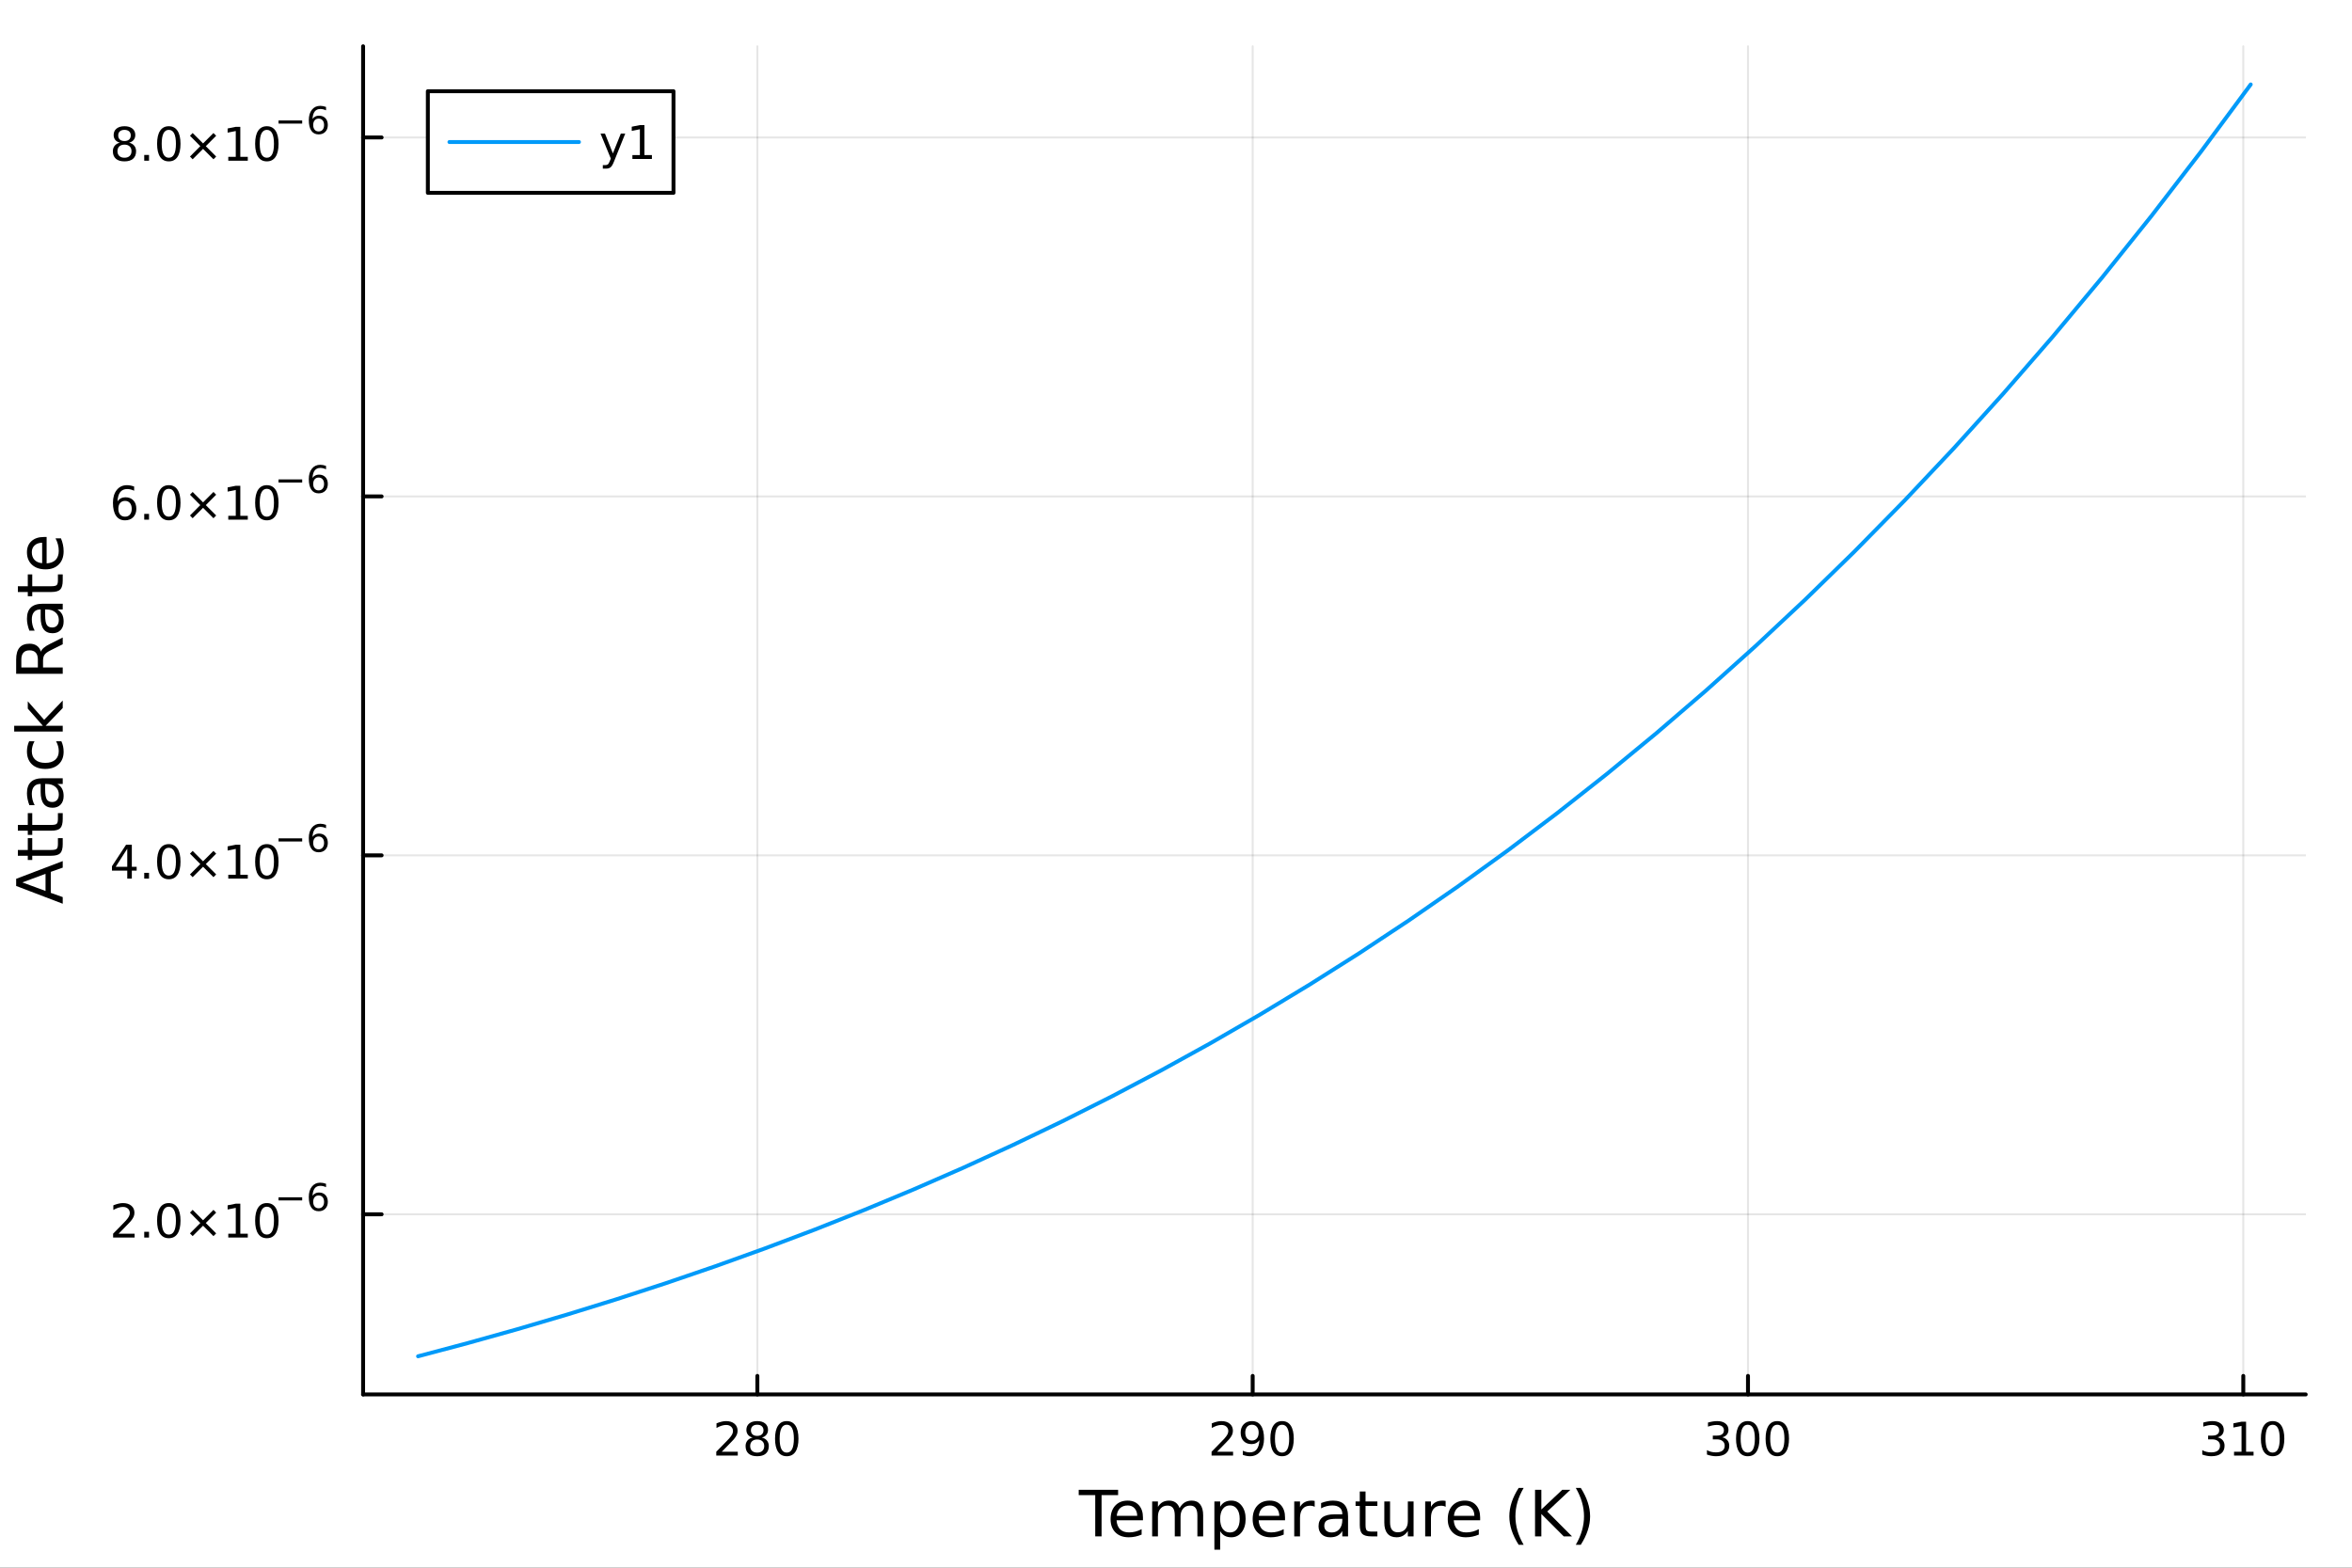 <?xml version="1.0" encoding="utf-8"?>
<svg xmlns="http://www.w3.org/2000/svg" xmlns:xlink="http://www.w3.org/1999/xlink" width="600" height="400" viewBox="0 0 2400 1600">
<rect x="0" y="0" width="2400" height="1600" fill="#333333" stroke="none"/>
<defs>
  <clipPath id="clip740">
    <rect x="0" y="0" width="2400" height="1600"/>
  </clipPath>
</defs>
<path clip-path="url(#clip740)" d="M0 1600 L2400 1600 L2400 0 L0 0  Z" fill="#ffffff" fill-rule="evenodd" fill-opacity="1"/>
<defs>
  <clipPath id="clip741">
    <rect x="480" y="0" width="1681" height="1600"/>
  </clipPath>
</defs>
<path clip-path="url(#clip740)" d="M370.509 1423.18 L2352.76 1423.18 L2352.76 47.244 L370.509 47.244  Z" fill="#ffffff" fill-rule="evenodd" fill-opacity="1"/>
<defs>
  <clipPath id="clip742">
    <rect x="370" y="47" width="1983" height="1377"/>
  </clipPath>
</defs>
<polyline clip-path="url(#clip742)" style="stroke:#000000; stroke-linecap:round; stroke-linejoin:round; stroke-width:2; stroke-opacity:0.1; fill:none" points="772.821,1423.18 772.821,47.244 "/>
<polyline clip-path="url(#clip742)" style="stroke:#000000; stroke-linecap:round; stroke-linejoin:round; stroke-width:2; stroke-opacity:0.1; fill:none" points="1278.24,1423.18 1278.24,47.244 "/>
<polyline clip-path="url(#clip742)" style="stroke:#000000; stroke-linecap:round; stroke-linejoin:round; stroke-width:2; stroke-opacity:0.1; fill:none" points="1783.66,1423.18 1783.66,47.244 "/>
<polyline clip-path="url(#clip742)" style="stroke:#000000; stroke-linecap:round; stroke-linejoin:round; stroke-width:2; stroke-opacity:0.1; fill:none" points="2289.07,1423.18 2289.07,47.244 "/>
<polyline clip-path="url(#clip740)" style="stroke:#000000; stroke-linecap:round; stroke-linejoin:round; stroke-width:4; stroke-opacity:1; fill:none" points="370.509,1423.18 2352.76,1423.18 "/>
<polyline clip-path="url(#clip740)" style="stroke:#000000; stroke-linecap:round; stroke-linejoin:round; stroke-width:4; stroke-opacity:1; fill:none" points="772.821,1423.18 772.821,1404.28 "/>
<polyline clip-path="url(#clip740)" style="stroke:#000000; stroke-linecap:round; stroke-linejoin:round; stroke-width:4; stroke-opacity:1; fill:none" points="1278.24,1423.18 1278.24,1404.28 "/>
<polyline clip-path="url(#clip740)" style="stroke:#000000; stroke-linecap:round; stroke-linejoin:round; stroke-width:4; stroke-opacity:1; fill:none" points="1783.66,1423.18 1783.66,1404.28 "/>
<polyline clip-path="url(#clip740)" style="stroke:#000000; stroke-linecap:round; stroke-linejoin:round; stroke-width:4; stroke-opacity:1; fill:none" points="2289.07,1423.18 2289.07,1404.28 "/>
<path clip-path="url(#clip740)" d="M736.514 1481.64 L752.833 1481.64 L752.833 1485.58 L730.889 1485.58 L730.889 1481.64 Q733.551 1478.89 738.134 1474.26 Q742.741 1469.61 743.921 1468.27 Q746.166 1465.74 747.046 1464.01 Q747.949 1462.25 747.949 1460.56 Q747.949 1457.8 746.004 1456.07 Q744.083 1454.33 740.981 1454.33 Q738.782 1454.33 736.329 1455.09 Q733.898 1455.86 731.12 1457.41 L731.12 1452.69 Q733.944 1451.55 736.398 1450.97 Q738.852 1450.39 740.889 1450.39 Q746.259 1450.39 749.454 1453.08 Q752.648 1455.77 752.648 1460.26 Q752.648 1462.39 751.838 1464.31 Q751.051 1466.2 748.944 1468.8 Q748.366 1469.47 745.264 1472.69 Q742.162 1475.88 736.514 1481.64 Z" fill="#000000" fill-rule="nonzero" fill-opacity="1" /><path clip-path="url(#clip740)" d="M772.648 1469.17 Q769.315 1469.17 767.393 1470.95 Q765.495 1472.73 765.495 1475.86 Q765.495 1478.98 767.393 1480.77 Q769.315 1482.55 772.648 1482.55 Q775.981 1482.55 777.902 1480.77 Q779.824 1478.96 779.824 1475.86 Q779.824 1472.73 777.902 1470.95 Q776.004 1469.17 772.648 1469.17 M767.972 1467.18 Q764.963 1466.44 763.273 1464.38 Q761.606 1462.32 761.606 1459.35 Q761.606 1455.21 764.546 1452.8 Q767.509 1450.39 772.648 1450.39 Q777.81 1450.39 780.75 1452.8 Q783.689 1455.21 783.689 1459.35 Q783.689 1462.32 782 1464.38 Q780.333 1466.44 777.347 1467.18 Q780.726 1467.96 782.601 1470.26 Q784.5 1472.55 784.5 1475.86 Q784.5 1480.88 781.421 1483.57 Q778.365 1486.25 772.648 1486.25 Q766.93 1486.25 763.852 1483.57 Q760.796 1480.88 760.796 1475.86 Q760.796 1472.55 762.694 1470.26 Q764.592 1467.96 767.972 1467.18 M766.259 1459.79 Q766.259 1462.48 767.926 1463.98 Q769.615 1465.49 772.648 1465.49 Q775.657 1465.49 777.347 1463.98 Q779.06 1462.48 779.06 1459.79 Q779.06 1457.11 777.347 1455.6 Q775.657 1454.1 772.648 1454.1 Q769.615 1454.1 767.926 1455.6 Q766.259 1457.11 766.259 1459.79 Z" fill="#000000" fill-rule="nonzero" fill-opacity="1" /><path clip-path="url(#clip740)" d="M802.81 1454.1 Q799.199 1454.1 797.37 1457.66 Q795.564 1461.2 795.564 1468.33 Q795.564 1475.44 797.37 1479.01 Q799.199 1482.55 802.81 1482.55 Q806.444 1482.55 808.249 1479.01 Q810.078 1475.44 810.078 1468.33 Q810.078 1461.2 808.249 1457.66 Q806.444 1454.1 802.81 1454.1 M802.81 1450.39 Q808.62 1450.39 811.675 1455 Q814.754 1459.58 814.754 1468.33 Q814.754 1477.06 811.675 1481.67 Q808.62 1486.25 802.81 1486.25 Q797 1486.25 793.921 1481.67 Q790.865 1477.06 790.865 1468.33 Q790.865 1459.58 793.921 1455 Q797 1450.39 802.81 1450.39 Z" fill="#000000" fill-rule="nonzero" fill-opacity="1" /><path clip-path="url(#clip740)" d="M1241.93 1481.64 L1258.25 1481.64 L1258.25 1485.58 L1236.31 1485.58 L1236.31 1481.64 Q1238.97 1478.89 1243.55 1474.26 Q1248.16 1469.61 1249.34 1468.27 Q1251.58 1465.74 1252.46 1464.01 Q1253.37 1462.25 1253.37 1460.56 Q1253.37 1457.8 1251.42 1456.07 Q1249.5 1454.33 1246.4 1454.33 Q1244.2 1454.33 1241.75 1455.09 Q1239.32 1455.86 1236.54 1457.41 L1236.54 1452.69 Q1239.36 1451.55 1241.82 1450.97 Q1244.27 1450.39 1246.31 1450.39 Q1251.68 1450.39 1254.87 1453.08 Q1258.07 1455.77 1258.07 1460.26 Q1258.07 1462.39 1257.26 1464.31 Q1256.47 1466.2 1254.36 1468.8 Q1253.78 1469.47 1250.68 1472.69 Q1247.58 1475.88 1241.93 1481.64 Z" fill="#000000" fill-rule="nonzero" fill-opacity="1" /><path clip-path="url(#clip740)" d="M1268.2 1484.86 L1268.2 1480.6 Q1269.96 1481.44 1271.77 1481.88 Q1273.57 1482.32 1275.31 1482.32 Q1279.94 1482.32 1282.37 1479.21 Q1284.82 1476.09 1285.17 1469.75 Q1283.83 1471.74 1281.77 1472.8 Q1279.71 1473.87 1277.21 1473.87 Q1272.02 1473.87 1268.99 1470.74 Q1265.98 1467.59 1265.98 1462.15 Q1265.98 1456.83 1269.13 1453.61 Q1272.28 1450.39 1277.51 1450.39 Q1283.5 1450.39 1286.65 1455 Q1289.82 1459.58 1289.82 1468.33 Q1289.82 1476.51 1285.94 1481.39 Q1282.07 1486.25 1275.52 1486.25 Q1273.76 1486.25 1271.95 1485.9 Q1270.15 1485.56 1268.2 1484.86 M1277.51 1470.21 Q1280.66 1470.21 1282.49 1468.06 Q1284.34 1465.9 1284.34 1462.15 Q1284.34 1458.43 1282.49 1456.27 Q1280.66 1454.1 1277.51 1454.1 Q1274.36 1454.1 1272.51 1456.27 Q1270.68 1458.43 1270.68 1462.15 Q1270.68 1465.9 1272.51 1468.06 Q1274.36 1470.21 1277.51 1470.21 Z" fill="#000000" fill-rule="nonzero" fill-opacity="1" /><path clip-path="url(#clip740)" d="M1308.23 1454.1 Q1304.62 1454.1 1302.79 1457.66 Q1300.98 1461.2 1300.98 1468.33 Q1300.98 1475.44 1302.79 1479.01 Q1304.62 1482.55 1308.23 1482.55 Q1311.86 1482.55 1313.67 1479.01 Q1315.5 1475.44 1315.5 1468.33 Q1315.5 1461.2 1313.67 1457.66 Q1311.86 1454.1 1308.23 1454.1 M1308.23 1450.39 Q1314.04 1450.39 1317.09 1455 Q1320.17 1459.58 1320.17 1468.33 Q1320.17 1477.06 1317.09 1481.67 Q1314.04 1486.25 1308.23 1486.25 Q1302.42 1486.25 1299.34 1481.67 Q1296.28 1477.06 1296.28 1468.33 Q1296.28 1459.58 1299.34 1455 Q1302.42 1450.39 1308.23 1450.39 Z" fill="#000000" fill-rule="nonzero" fill-opacity="1" /><path clip-path="url(#clip740)" d="M1757.42 1466.95 Q1760.77 1467.66 1762.65 1469.93 Q1764.55 1472.2 1764.55 1475.53 Q1764.55 1480.65 1761.03 1483.45 Q1757.51 1486.25 1751.03 1486.25 Q1748.85 1486.25 1746.54 1485.81 Q1744.25 1485.39 1741.79 1484.54 L1741.79 1480.02 Q1743.74 1481.16 1746.05 1481.74 Q1748.37 1482.32 1750.89 1482.32 Q1755.29 1482.32 1757.58 1480.58 Q1759.89 1478.84 1759.89 1475.53 Q1759.89 1472.48 1757.74 1470.77 Q1755.61 1469.03 1751.79 1469.03 L1747.77 1469.03 L1747.77 1465.19 L1751.98 1465.19 Q1755.43 1465.19 1757.26 1463.82 Q1759.08 1462.43 1759.08 1459.84 Q1759.08 1457.18 1757.19 1455.77 Q1755.31 1454.33 1751.79 1454.33 Q1749.87 1454.33 1747.67 1454.75 Q1745.47 1455.16 1742.83 1456.04 L1742.83 1451.88 Q1745.5 1451.14 1747.81 1450.77 Q1750.15 1450.39 1752.21 1450.39 Q1757.53 1450.39 1760.64 1452.83 Q1763.74 1455.23 1763.74 1459.35 Q1763.74 1462.22 1762.09 1464.21 Q1760.45 1466.18 1757.42 1466.95 Z" fill="#000000" fill-rule="nonzero" fill-opacity="1" /><path clip-path="url(#clip740)" d="M1783.41 1454.1 Q1779.8 1454.1 1777.97 1457.66 Q1776.17 1461.2 1776.17 1468.33 Q1776.17 1475.44 1777.97 1479.01 Q1779.8 1482.55 1783.41 1482.55 Q1787.05 1482.55 1788.85 1479.01 Q1790.68 1475.44 1790.68 1468.33 Q1790.68 1461.2 1788.85 1457.66 Q1787.05 1454.1 1783.41 1454.1 M1783.41 1450.39 Q1789.22 1450.39 1792.28 1455 Q1795.36 1459.58 1795.36 1468.33 Q1795.36 1477.06 1792.28 1481.67 Q1789.22 1486.25 1783.41 1486.25 Q1777.6 1486.25 1774.52 1481.67 Q1771.47 1477.06 1771.47 1468.33 Q1771.47 1459.58 1774.52 1455 Q1777.6 1450.39 1783.41 1450.39 Z" fill="#000000" fill-rule="nonzero" fill-opacity="1" /><path clip-path="url(#clip740)" d="M1813.57 1454.1 Q1809.96 1454.1 1808.14 1457.66 Q1806.33 1461.2 1806.33 1468.33 Q1806.33 1475.44 1808.14 1479.01 Q1809.96 1482.55 1813.57 1482.55 Q1817.21 1482.55 1819.01 1479.01 Q1820.84 1475.44 1820.84 1468.33 Q1820.84 1461.2 1819.01 1457.66 Q1817.21 1454.1 1813.57 1454.1 M1813.57 1450.39 Q1819.39 1450.39 1822.44 1455 Q1825.52 1459.58 1825.52 1468.33 Q1825.52 1477.06 1822.44 1481.67 Q1819.39 1486.25 1813.57 1486.25 Q1807.76 1486.25 1804.69 1481.67 Q1801.63 1477.06 1801.63 1468.33 Q1801.63 1459.58 1804.69 1455 Q1807.76 1450.39 1813.57 1450.39 Z" fill="#000000" fill-rule="nonzero" fill-opacity="1" /><path clip-path="url(#clip740)" d="M2262.84 1466.95 Q2266.19 1467.66 2268.07 1469.93 Q2269.96 1472.2 2269.96 1475.53 Q2269.96 1480.65 2266.45 1483.45 Q2262.93 1486.25 2256.45 1486.25 Q2254.27 1486.25 2251.96 1485.81 Q2249.66 1485.39 2247.21 1484.54 L2247.21 1480.02 Q2249.15 1481.16 2251.47 1481.74 Q2253.78 1482.32 2256.31 1482.32 Q2260.71 1482.32 2263 1480.58 Q2265.31 1478.84 2265.31 1475.53 Q2265.31 1472.48 2263.16 1470.77 Q2261.03 1469.03 2257.21 1469.03 L2253.18 1469.03 L2253.18 1465.19 L2257.4 1465.19 Q2260.84 1465.19 2262.67 1463.82 Q2264.5 1462.43 2264.5 1459.84 Q2264.5 1457.18 2262.6 1455.77 Q2260.73 1454.33 2257.21 1454.33 Q2255.29 1454.33 2253.09 1454.75 Q2250.89 1455.16 2248.25 1456.04 L2248.25 1451.88 Q2250.91 1451.14 2253.23 1450.77 Q2255.57 1450.39 2257.63 1450.39 Q2262.95 1450.39 2266.05 1452.83 Q2269.15 1455.23 2269.15 1459.35 Q2269.15 1462.22 2267.51 1464.21 Q2265.87 1466.18 2262.84 1466.95 Z" fill="#000000" fill-rule="nonzero" fill-opacity="1" /><path clip-path="url(#clip740)" d="M2279.64 1481.64 L2287.28 1481.64 L2287.28 1455.28 L2278.97 1456.95 L2278.97 1452.69 L2287.23 1451.02 L2291.91 1451.02 L2291.91 1481.64 L2299.55 1481.64 L2299.55 1485.58 L2279.64 1485.58 L2279.64 1481.64 Z" fill="#000000" fill-rule="nonzero" fill-opacity="1" /><path clip-path="url(#clip740)" d="M2318.99 1454.1 Q2315.38 1454.1 2313.55 1457.66 Q2311.75 1461.2 2311.75 1468.33 Q2311.75 1475.44 2313.55 1479.01 Q2315.38 1482.55 2318.99 1482.55 Q2322.63 1482.55 2324.43 1479.01 Q2326.26 1475.44 2326.26 1468.33 Q2326.26 1461.2 2324.43 1457.66 Q2322.63 1454.1 2318.99 1454.1 M2318.99 1450.39 Q2324.8 1450.39 2327.86 1455 Q2330.94 1459.58 2330.94 1468.33 Q2330.94 1477.06 2327.86 1481.67 Q2324.8 1486.25 2318.99 1486.25 Q2313.18 1486.25 2310.1 1481.67 Q2307.05 1477.06 2307.05 1468.33 Q2307.05 1459.58 2310.1 1455 Q2313.18 1450.39 2318.99 1450.39 Z" fill="#000000" fill-rule="nonzero" fill-opacity="1" /><path clip-path="url(#clip740)" d="M1100.72 1520.52 L1140.92 1520.52 L1140.92 1525.93 L1124.05 1525.93 L1124.05 1568.04 L1117.59 1568.04 L1117.59 1525.93 L1100.72 1525.93 L1100.72 1520.52 Z" fill="#000000" fill-rule="nonzero" fill-opacity="1" /><path clip-path="url(#clip740)" d="M1166.28 1548.76 L1166.28 1551.62 L1139.36 1551.62 Q1139.74 1557.67 1142.99 1560.85 Q1146.26 1564 1152.09 1564 Q1155.46 1564 1158.61 1563.17 Q1161.8 1562.35 1164.92 1560.69 L1164.92 1566.23 Q1161.77 1567.57 1158.46 1568.27 Q1155.14 1568.97 1151.74 1568.97 Q1143.21 1568.97 1138.21 1564 Q1133.25 1559.04 1133.25 1550.57 Q1133.25 1541.82 1137.96 1536.69 Q1142.7 1531.54 1150.72 1531.54 Q1157.91 1531.54 1162.08 1536.18 Q1166.28 1540.8 1166.28 1548.76 M1160.43 1547.04 Q1160.36 1542.23 1157.72 1539.37 Q1155.11 1536.5 1150.78 1536.5 Q1145.88 1536.5 1142.92 1539.27 Q1139.99 1542.04 1139.55 1547.07 L1160.43 1547.04 Z" fill="#000000" fill-rule="nonzero" fill-opacity="1" /><path clip-path="url(#clip740)" d="M1203.65 1539.24 Q1205.85 1535.29 1208.9 1533.41 Q1211.96 1531.54 1216.1 1531.54 Q1221.67 1531.54 1224.69 1535.45 Q1227.71 1539.33 1227.71 1546.53 L1227.71 1568.04 L1221.83 1568.04 L1221.83 1546.72 Q1221.83 1541.59 1220.01 1539.11 Q1218.2 1536.63 1214.47 1536.63 Q1209.92 1536.63 1207.28 1539.65 Q1204.64 1542.68 1204.64 1547.9 L1204.64 1568.04 L1198.75 1568.04 L1198.75 1546.72 Q1198.75 1541.56 1196.94 1539.11 Q1195.12 1536.63 1191.33 1536.63 Q1186.85 1536.63 1184.2 1539.68 Q1181.56 1542.71 1181.56 1547.9 L1181.56 1568.04 L1175.67 1568.04 L1175.67 1532.4 L1181.56 1532.4 L1181.56 1537.93 Q1183.57 1534.66 1186.37 1533.1 Q1189.17 1531.54 1193.02 1531.54 Q1196.9 1531.54 1199.61 1533.51 Q1202.35 1535.48 1203.65 1539.24 Z" fill="#000000" fill-rule="nonzero" fill-opacity="1" /><path clip-path="url(#clip740)" d="M1245.06 1562.7 L1245.06 1581.6 L1239.17 1581.6 L1239.17 1532.4 L1245.06 1532.4 L1245.06 1537.81 Q1246.91 1534.62 1249.71 1533.1 Q1252.54 1531.54 1256.46 1531.54 Q1262.95 1531.54 1266.99 1536.69 Q1271.06 1541.85 1271.06 1550.25 Q1271.06 1558.65 1266.99 1563.81 Q1262.95 1568.97 1256.46 1568.97 Q1252.54 1568.97 1249.71 1567.44 Q1246.91 1565.88 1245.06 1562.7 M1264.99 1550.25 Q1264.99 1543.79 1262.31 1540.13 Q1259.67 1536.44 1255.02 1536.44 Q1250.38 1536.44 1247.7 1540.13 Q1245.06 1543.79 1245.06 1550.25 Q1245.06 1556.71 1247.7 1560.4 Q1250.38 1564.07 1255.02 1564.07 Q1259.67 1564.07 1262.31 1560.4 Q1264.99 1556.71 1264.99 1550.25 Z" fill="#000000" fill-rule="nonzero" fill-opacity="1" /><path clip-path="url(#clip740)" d="M1311.26 1548.76 L1311.26 1551.62 L1284.34 1551.62 Q1284.72 1557.67 1287.97 1560.85 Q1291.24 1564 1297.07 1564 Q1300.44 1564 1303.59 1563.17 Q1306.78 1562.35 1309.9 1560.69 L1309.9 1566.23 Q1306.74 1567.57 1303.43 1568.27 Q1300.12 1568.97 1296.72 1568.97 Q1288.19 1568.97 1283.19 1564 Q1278.23 1559.04 1278.23 1550.57 Q1278.23 1541.82 1282.94 1536.69 Q1287.68 1531.54 1295.7 1531.54 Q1302.89 1531.54 1307.06 1536.18 Q1311.26 1540.8 1311.26 1548.76 M1305.41 1547.04 Q1305.34 1542.23 1302.7 1539.37 Q1300.09 1536.5 1295.76 1536.5 Q1290.86 1536.5 1287.9 1539.27 Q1284.97 1542.04 1284.53 1547.07 L1305.41 1547.04 Z" fill="#000000" fill-rule="nonzero" fill-opacity="1" /><path clip-path="url(#clip740)" d="M1341.53 1537.87 Q1340.55 1537.3 1339.37 1537.04 Q1338.22 1536.76 1336.82 1536.76 Q1331.86 1536.76 1329.18 1540 Q1326.54 1543.22 1326.54 1549.27 L1326.54 1568.04 L1320.65 1568.04 L1320.65 1532.4 L1326.54 1532.4 L1326.54 1537.93 Q1328.39 1534.69 1331.35 1533.13 Q1334.31 1531.54 1338.54 1531.54 Q1339.15 1531.54 1339.88 1531.63 Q1340.61 1531.7 1341.5 1531.85 L1341.53 1537.87 Z" fill="#000000" fill-rule="nonzero" fill-opacity="1" /><path clip-path="url(#clip740)" d="M1363.88 1550.12 Q1356.78 1550.12 1354.04 1551.75 Q1351.3 1553.37 1351.3 1557.29 Q1351.3 1560.4 1353.34 1562.25 Q1355.41 1564.07 1358.94 1564.07 Q1363.81 1564.07 1366.74 1560.63 Q1369.7 1557.16 1369.7 1551.43 L1369.7 1550.12 L1363.88 1550.12 M1375.56 1547.71 L1375.56 1568.04 L1369.7 1568.04 L1369.7 1562.63 Q1367.7 1565.88 1364.7 1567.44 Q1361.71 1568.97 1357.38 1568.97 Q1351.91 1568.97 1348.66 1565.91 Q1345.45 1562.82 1345.45 1557.67 Q1345.45 1551.65 1349.46 1548.6 Q1353.5 1545.54 1361.49 1545.54 L1369.7 1545.54 L1369.7 1544.97 Q1369.7 1540.93 1367.03 1538.73 Q1364.39 1536.5 1359.58 1536.5 Q1356.52 1536.5 1353.63 1537.23 Q1350.73 1537.97 1348.06 1539.43 L1348.06 1534.02 Q1351.27 1532.78 1354.3 1532.17 Q1357.32 1531.54 1360.18 1531.54 Q1367.92 1531.54 1371.74 1535.55 Q1375.56 1539.56 1375.56 1547.71 Z" fill="#000000" fill-rule="nonzero" fill-opacity="1" /><path clip-path="url(#clip740)" d="M1393.41 1522.27 L1393.41 1532.4 L1405.48 1532.4 L1405.48 1536.95 L1393.41 1536.95 L1393.41 1556.3 Q1393.41 1560.66 1394.59 1561.9 Q1395.8 1563.14 1399.46 1563.14 L1405.48 1563.14 L1405.48 1568.04 L1399.46 1568.04 Q1392.68 1568.04 1390.1 1565.53 Q1387.53 1562.98 1387.53 1556.3 L1387.53 1536.95 L1383.23 1536.95 L1383.23 1532.4 L1387.53 1532.4 L1387.53 1522.27 L1393.41 1522.27 Z" fill="#000000" fill-rule="nonzero" fill-opacity="1" /><path clip-path="url(#clip740)" d="M1412.57 1553.98 L1412.57 1532.4 L1418.43 1532.4 L1418.43 1553.75 Q1418.43 1558.81 1420.4 1561.36 Q1422.38 1563.87 1426.32 1563.87 Q1431.07 1563.87 1433.8 1560.85 Q1436.57 1557.83 1436.57 1552.61 L1436.57 1532.4 L1442.43 1532.4 L1442.43 1568.04 L1436.57 1568.04 L1436.57 1562.57 Q1434.44 1565.82 1431.61 1567.41 Q1428.81 1568.97 1425.08 1568.97 Q1418.94 1568.97 1415.76 1565.15 Q1412.57 1561.33 1412.57 1553.98 M1427.31 1531.54 L1427.31 1531.54 Z" fill="#000000" fill-rule="nonzero" fill-opacity="1" /><path clip-path="url(#clip740)" d="M1475.15 1537.87 Q1474.16 1537.3 1472.98 1537.04 Q1471.84 1536.76 1470.44 1536.76 Q1465.47 1536.76 1462.8 1540 Q1460.16 1543.22 1460.16 1549.27 L1460.16 1568.04 L1454.27 1568.04 L1454.27 1532.4 L1460.16 1532.4 L1460.16 1537.93 Q1462 1534.69 1464.96 1533.13 Q1467.92 1531.54 1472.16 1531.54 Q1472.76 1531.54 1473.49 1531.63 Q1474.23 1531.7 1475.12 1531.85 L1475.15 1537.87 Z" fill="#000000" fill-rule="nonzero" fill-opacity="1" /><path clip-path="url(#clip740)" d="M1510.35 1548.76 L1510.35 1551.62 L1483.42 1551.62 Q1483.81 1557.67 1487.05 1560.85 Q1490.33 1564 1496.16 1564 Q1499.53 1564 1502.68 1563.17 Q1505.86 1562.35 1508.98 1560.69 L1508.98 1566.23 Q1505.83 1567.57 1502.52 1568.27 Q1499.21 1568.97 1495.81 1568.97 Q1487.28 1568.97 1482.28 1564 Q1477.31 1559.04 1477.31 1550.57 Q1477.31 1541.82 1482.02 1536.69 Q1486.77 1531.54 1494.79 1531.54 Q1501.98 1531.54 1506.15 1536.18 Q1510.35 1540.8 1510.35 1548.76 M1504.49 1547.04 Q1504.43 1542.23 1501.79 1539.37 Q1499.18 1536.5 1494.85 1536.5 Q1489.95 1536.5 1486.99 1539.27 Q1484.06 1542.04 1483.62 1547.07 L1504.49 1547.04 Z" fill="#000000" fill-rule="nonzero" fill-opacity="1" /><path clip-path="url(#clip740)" d="M1554.75 1518.58 Q1550.49 1525.9 1548.42 1533.06 Q1546.35 1540.23 1546.35 1547.58 Q1546.35 1554.93 1548.42 1562.16 Q1550.52 1569.35 1554.75 1576.64 L1549.66 1576.64 Q1544.89 1569.16 1542.5 1561.93 Q1540.14 1554.71 1540.14 1547.58 Q1540.14 1540.48 1542.5 1533.29 Q1544.85 1526.09 1549.66 1518.58 L1554.75 1518.58 Z" fill="#000000" fill-rule="nonzero" fill-opacity="1" /><path clip-path="url(#clip740)" d="M1566.37 1520.52 L1572.8 1520.52 L1572.8 1540.61 L1594.12 1520.52 L1602.4 1520.52 L1578.81 1542.68 L1604.09 1568.04 L1595.62 1568.04 L1572.8 1545.16 L1572.8 1568.04 L1566.37 1568.04 L1566.37 1520.52 Z" fill="#000000" fill-rule="nonzero" fill-opacity="1" /><path clip-path="url(#clip740)" d="M1607.94 1518.58 L1613.03 1518.58 Q1617.8 1526.09 1620.16 1533.29 Q1622.55 1540.48 1622.55 1547.58 Q1622.55 1554.71 1620.16 1561.93 Q1617.8 1569.16 1613.03 1576.64 L1607.94 1576.64 Q1612.17 1569.35 1614.24 1562.16 Q1616.34 1554.93 1616.34 1547.58 Q1616.34 1540.23 1614.24 1533.06 Q1612.17 1525.9 1607.94 1518.58 Z" fill="#000000" fill-rule="nonzero" fill-opacity="1" /><polyline clip-path="url(#clip742)" style="stroke:#000000; stroke-linecap:round; stroke-linejoin:round; stroke-width:2; stroke-opacity:0.1; fill:none" points="370.509,1239.33 2352.76,1239.33 "/>
<polyline clip-path="url(#clip742)" style="stroke:#000000; stroke-linecap:round; stroke-linejoin:round; stroke-width:2; stroke-opacity:0.1; fill:none" points="370.509,872.985 2352.76,872.985 "/>
<polyline clip-path="url(#clip742)" style="stroke:#000000; stroke-linecap:round; stroke-linejoin:round; stroke-width:2; stroke-opacity:0.1; fill:none" points="370.509,506.641 2352.76,506.641 "/>
<polyline clip-path="url(#clip742)" style="stroke:#000000; stroke-linecap:round; stroke-linejoin:round; stroke-width:2; stroke-opacity:0.1; fill:none" points="370.509,140.297 2352.76,140.297 "/>
<polyline clip-path="url(#clip740)" style="stroke:#000000; stroke-linecap:round; stroke-linejoin:round; stroke-width:4; stroke-opacity:1; fill:none" points="370.509,1423.18 370.509,47.244 "/>
<polyline clip-path="url(#clip740)" style="stroke:#000000; stroke-linecap:round; stroke-linejoin:round; stroke-width:4; stroke-opacity:1; fill:none" points="370.509,1239.33 389.407,1239.33 "/>
<polyline clip-path="url(#clip740)" style="stroke:#000000; stroke-linecap:round; stroke-linejoin:round; stroke-width:4; stroke-opacity:1; fill:none" points="370.509,872.985 389.407,872.985 "/>
<polyline clip-path="url(#clip740)" style="stroke:#000000; stroke-linecap:round; stroke-linejoin:round; stroke-width:4; stroke-opacity:1; fill:none" points="370.509,506.641 389.407,506.641 "/>
<polyline clip-path="url(#clip740)" style="stroke:#000000; stroke-linecap:round; stroke-linejoin:round; stroke-width:4; stroke-opacity:1; fill:none" points="370.509,140.297 389.407,140.297 "/>
<path clip-path="url(#clip740)" d="M121.043 1259.12 L137.362 1259.12 L137.362 1263.06 L115.418 1263.06 L115.418 1259.12 Q118.08 1256.37 122.663 1251.74 Q127.269 1247.08 128.45 1245.74 Q130.695 1243.22 131.575 1241.48 Q132.478 1239.72 132.478 1238.03 Q132.478 1235.28 130.533 1233.54 Q128.612 1231.81 125.51 1231.81 Q123.311 1231.81 120.857 1232.57 Q118.427 1233.33 115.649 1234.89 L115.649 1230.16 Q118.473 1229.03 120.927 1228.45 Q123.38 1227.87 125.418 1227.87 Q130.788 1227.87 133.982 1230.56 Q137.177 1233.24 137.177 1237.73 Q137.177 1239.86 136.367 1241.78 Q135.579 1243.68 133.473 1246.27 Q132.894 1246.95 129.792 1250.16 Q126.691 1253.36 121.043 1259.12 Z" fill="#000000" fill-rule="nonzero" fill-opacity="1" /><path clip-path="url(#clip740)" d="M147.177 1257.18 L152.061 1257.18 L152.061 1263.06 L147.177 1263.06 L147.177 1257.18 Z" fill="#000000" fill-rule="nonzero" fill-opacity="1" /><path clip-path="url(#clip740)" d="M172.246 1231.58 Q168.635 1231.58 166.806 1235.14 Q165.001 1238.68 165.001 1245.81 Q165.001 1252.92 166.806 1256.48 Q168.635 1260.02 172.246 1260.02 Q175.88 1260.02 177.686 1256.48 Q179.514 1252.92 179.514 1245.81 Q179.514 1238.68 177.686 1235.14 Q175.88 1231.58 172.246 1231.58 M172.246 1227.87 Q178.056 1227.87 181.112 1232.48 Q184.19 1237.06 184.19 1245.81 Q184.19 1254.54 181.112 1259.14 Q178.056 1263.73 172.246 1263.73 Q166.436 1263.73 163.357 1259.14 Q160.302 1254.54 160.302 1245.81 Q160.302 1237.06 163.357 1232.48 Q166.436 1227.87 172.246 1227.87 Z" fill="#000000" fill-rule="nonzero" fill-opacity="1" /><path clip-path="url(#clip740)" d="M220.579 1237.59 L210 1248.22 L220.579 1258.8 L217.824 1261.6 L207.199 1250.97 L196.575 1261.6 L193.843 1258.8 L204.399 1248.22 L193.843 1237.59 L196.575 1234.79 L207.199 1245.42 L217.824 1234.79 L220.579 1237.59 Z" fill="#000000" fill-rule="nonzero" fill-opacity="1" /><path clip-path="url(#clip740)" d="M232.94 1259.12 L240.579 1259.12 L240.579 1232.76 L232.269 1234.42 L232.269 1230.16 L240.533 1228.5 L245.209 1228.5 L245.209 1259.12 L252.847 1259.12 L252.847 1263.06 L232.94 1263.06 L232.94 1259.12 Z" fill="#000000" fill-rule="nonzero" fill-opacity="1" /><path clip-path="url(#clip740)" d="M272.292 1231.58 Q268.681 1231.58 266.852 1235.14 Q265.046 1238.68 265.046 1245.81 Q265.046 1252.92 266.852 1256.48 Q268.681 1260.02 272.292 1260.02 Q275.926 1260.02 277.732 1256.48 Q279.56 1252.92 279.56 1245.81 Q279.56 1238.68 277.732 1235.14 Q275.926 1231.58 272.292 1231.58 M272.292 1227.87 Q278.102 1227.87 281.157 1232.48 Q284.236 1237.06 284.236 1245.81 Q284.236 1254.54 281.157 1259.14 Q278.102 1263.73 272.292 1263.73 Q266.482 1263.73 263.403 1259.14 Q260.347 1254.54 260.347 1245.81 Q260.347 1237.06 263.403 1232.48 Q266.482 1227.87 272.292 1227.87 Z" fill="#000000" fill-rule="nonzero" fill-opacity="1" /><path clip-path="url(#clip740)" d="M284.236 1221.97 L308.348 1221.97 L308.348 1225.17 L284.236 1225.17 L284.236 1221.97 Z" fill="#000000" fill-rule="nonzero" fill-opacity="1" /><path clip-path="url(#clip740)" d="M325.143 1220.09 Q322.585 1220.09 321.081 1221.84 Q319.595 1223.59 319.595 1226.64 Q319.595 1229.67 321.081 1231.43 Q322.585 1233.18 325.143 1233.18 Q327.701 1233.18 329.187 1231.43 Q330.691 1229.67 330.691 1226.64 Q330.691 1223.59 329.187 1221.84 Q327.701 1220.09 325.143 1220.09 M332.685 1208.19 L332.685 1211.65 Q331.256 1210.97 329.789 1210.61 Q328.34 1210.26 326.911 1210.26 Q323.149 1210.26 321.156 1212.79 Q319.181 1215.33 318.899 1220.47 Q320.008 1218.83 321.682 1217.97 Q323.356 1217.08 325.369 1217.08 Q329.6 1217.08 332.045 1219.66 Q334.509 1222.22 334.509 1226.64 Q334.509 1230.96 331.951 1233.58 Q329.394 1236.19 325.143 1236.19 Q320.272 1236.19 317.695 1232.47 Q315.118 1228.73 315.118 1221.63 Q315.118 1214.98 318.278 1211.03 Q321.438 1207.06 326.76 1207.06 Q328.19 1207.06 329.638 1207.34 Q331.105 1207.62 332.685 1208.19 Z" fill="#000000" fill-rule="nonzero" fill-opacity="1" /><path clip-path="url(#clip740)" d="M129.862 866.227 L118.056 884.676 L129.862 884.676 L129.862 866.227 M128.635 862.153 L134.515 862.153 L134.515 884.676 L139.445 884.676 L139.445 888.564 L134.515 888.564 L134.515 896.713 L129.862 896.713 L129.862 888.564 L114.26 888.564 L114.26 884.051 L128.635 862.153 Z" fill="#000000" fill-rule="nonzero" fill-opacity="1" /><path clip-path="url(#clip740)" d="M147.177 890.833 L152.061 890.833 L152.061 896.713 L147.177 896.713 L147.177 890.833 Z" fill="#000000" fill-rule="nonzero" fill-opacity="1" /><path clip-path="url(#clip740)" d="M172.246 865.231 Q168.635 865.231 166.806 868.796 Q165.001 872.338 165.001 879.467 Q165.001 886.574 166.806 890.139 Q168.635 893.68 172.246 893.68 Q175.88 893.68 177.686 890.139 Q179.514 886.574 179.514 879.467 Q179.514 872.338 177.686 868.796 Q175.88 865.231 172.246 865.231 M172.246 861.528 Q178.056 861.528 181.112 866.134 Q184.19 870.717 184.19 879.467 Q184.19 888.194 181.112 892.801 Q178.056 897.384 172.246 897.384 Q166.436 897.384 163.357 892.801 Q160.302 888.194 160.302 879.467 Q160.302 870.717 163.357 866.134 Q166.436 861.528 172.246 861.528 Z" fill="#000000" fill-rule="nonzero" fill-opacity="1" /><path clip-path="url(#clip740)" d="M220.579 871.25 L210 881.875 L220.579 892.453 L217.824 895.254 L207.199 884.629 L196.575 895.254 L193.843 892.453 L204.399 881.875 L193.843 871.25 L196.575 868.449 L207.199 879.074 L217.824 868.449 L220.579 871.25 Z" fill="#000000" fill-rule="nonzero" fill-opacity="1" /><path clip-path="url(#clip740)" d="M232.94 892.777 L240.579 892.777 L240.579 866.412 L232.269 868.078 L232.269 863.819 L240.533 862.153 L245.209 862.153 L245.209 892.777 L252.847 892.777 L252.847 896.713 L232.94 896.713 L232.94 892.777 Z" fill="#000000" fill-rule="nonzero" fill-opacity="1" /><path clip-path="url(#clip740)" d="M272.292 865.231 Q268.681 865.231 266.852 868.796 Q265.046 872.338 265.046 879.467 Q265.046 886.574 266.852 890.139 Q268.681 893.68 272.292 893.68 Q275.926 893.68 277.732 890.139 Q279.56 886.574 279.56 879.467 Q279.56 872.338 277.732 868.796 Q275.926 865.231 272.292 865.231 M272.292 861.528 Q278.102 861.528 281.157 866.134 Q284.236 870.717 284.236 879.467 Q284.236 888.194 281.157 892.801 Q278.102 897.384 272.292 897.384 Q266.482 897.384 263.403 892.801 Q260.347 888.194 260.347 879.467 Q260.347 870.717 263.403 866.134 Q266.482 861.528 272.292 861.528 Z" fill="#000000" fill-rule="nonzero" fill-opacity="1" /><path clip-path="url(#clip740)" d="M284.236 855.629 L308.348 855.629 L308.348 858.826 L284.236 858.826 L284.236 855.629 Z" fill="#000000" fill-rule="nonzero" fill-opacity="1" /><path clip-path="url(#clip740)" d="M325.143 853.748 Q322.585 853.748 321.081 855.497 Q319.595 857.246 319.595 860.293 Q319.595 863.321 321.081 865.089 Q322.585 866.838 325.143 866.838 Q327.701 866.838 329.187 865.089 Q330.691 863.321 330.691 860.293 Q330.691 857.246 329.187 855.497 Q327.701 853.748 325.143 853.748 M332.685 841.843 L332.685 845.303 Q331.256 844.626 329.789 844.269 Q328.34 843.912 326.911 843.912 Q323.149 843.912 321.156 846.451 Q319.181 848.99 318.899 854.124 Q320.008 852.488 321.682 851.623 Q323.356 850.739 325.369 850.739 Q329.6 850.739 332.045 853.316 Q334.509 855.873 334.509 860.293 Q334.509 864.619 331.951 867.233 Q329.394 869.848 325.143 869.848 Q320.272 869.848 317.695 866.124 Q315.118 862.381 315.118 855.29 Q315.118 848.632 318.278 844.683 Q321.438 840.714 326.76 840.714 Q328.19 840.714 329.638 840.996 Q331.105 841.279 332.685 841.843 Z" fill="#000000" fill-rule="nonzero" fill-opacity="1" /><path clip-path="url(#clip740)" d="M127.593 511.225 Q124.445 511.225 122.593 513.378 Q120.765 515.531 120.765 519.281 Q120.765 523.007 122.593 525.183 Q124.445 527.336 127.593 527.336 Q130.742 527.336 132.57 525.183 Q134.422 523.007 134.422 519.281 Q134.422 515.531 132.57 513.378 Q130.742 511.225 127.593 511.225 M136.876 496.572 L136.876 500.832 Q135.117 499.998 133.311 499.558 Q131.529 499.119 129.769 499.119 Q125.14 499.119 122.686 502.244 Q120.255 505.369 119.908 511.688 Q121.274 509.674 123.334 508.609 Q125.394 507.521 127.871 507.521 Q133.08 507.521 136.089 510.693 Q139.121 513.841 139.121 519.281 Q139.121 524.605 135.973 527.822 Q132.825 531.04 127.593 531.04 Q121.598 531.04 118.427 526.456 Q115.256 521.85 115.256 513.123 Q115.256 504.929 119.144 500.068 Q123.033 495.184 129.584 495.184 Q131.343 495.184 133.126 495.531 Q134.931 495.878 136.876 496.572 Z" fill="#000000" fill-rule="nonzero" fill-opacity="1" /><path clip-path="url(#clip740)" d="M147.177 524.489 L152.061 524.489 L152.061 530.369 L147.177 530.369 L147.177 524.489 Z" fill="#000000" fill-rule="nonzero" fill-opacity="1" /><path clip-path="url(#clip740)" d="M172.246 498.887 Q168.635 498.887 166.806 502.452 Q165.001 505.994 165.001 513.123 Q165.001 520.23 166.806 523.794 Q168.635 527.336 172.246 527.336 Q175.88 527.336 177.686 523.794 Q179.514 520.23 179.514 513.123 Q179.514 505.994 177.686 502.452 Q175.88 498.887 172.246 498.887 M172.246 495.184 Q178.056 495.184 181.112 499.79 Q184.19 504.373 184.19 513.123 Q184.19 521.85 181.112 526.456 Q178.056 531.04 172.246 531.04 Q166.436 531.04 163.357 526.456 Q160.302 521.85 160.302 513.123 Q160.302 504.373 163.357 499.79 Q166.436 495.184 172.246 495.184 Z" fill="#000000" fill-rule="nonzero" fill-opacity="1" /><path clip-path="url(#clip740)" d="M220.579 504.906 L210 515.531 L220.579 526.109 L217.824 528.91 L207.199 518.285 L196.575 528.91 L193.843 526.109 L204.399 515.531 L193.843 504.906 L196.575 502.105 L207.199 512.73 L217.824 502.105 L220.579 504.906 Z" fill="#000000" fill-rule="nonzero" fill-opacity="1" /><path clip-path="url(#clip740)" d="M232.94 526.433 L240.579 526.433 L240.579 500.068 L232.269 501.734 L232.269 497.475 L240.533 495.809 L245.209 495.809 L245.209 526.433 L252.847 526.433 L252.847 530.369 L232.94 530.369 L232.94 526.433 Z" fill="#000000" fill-rule="nonzero" fill-opacity="1" /><path clip-path="url(#clip740)" d="M272.292 498.887 Q268.681 498.887 266.852 502.452 Q265.046 505.994 265.046 513.123 Q265.046 520.23 266.852 523.794 Q268.681 527.336 272.292 527.336 Q275.926 527.336 277.732 523.794 Q279.56 520.23 279.56 513.123 Q279.56 505.994 277.732 502.452 Q275.926 498.887 272.292 498.887 M272.292 495.184 Q278.102 495.184 281.157 499.79 Q284.236 504.373 284.236 513.123 Q284.236 521.85 281.157 526.456 Q278.102 531.04 272.292 531.04 Q266.482 531.04 263.403 526.456 Q260.347 521.85 260.347 513.123 Q260.347 504.373 263.403 499.79 Q266.482 495.184 272.292 495.184 Z" fill="#000000" fill-rule="nonzero" fill-opacity="1" /><path clip-path="url(#clip740)" d="M284.236 489.285 L308.348 489.285 L308.348 492.482 L284.236 492.482 L284.236 489.285 Z" fill="#000000" fill-rule="nonzero" fill-opacity="1" /><path clip-path="url(#clip740)" d="M325.143 487.404 Q322.585 487.404 321.081 489.153 Q319.595 490.902 319.595 493.949 Q319.595 496.977 321.081 498.745 Q322.585 500.494 325.143 500.494 Q327.701 500.494 329.187 498.745 Q330.691 496.977 330.691 493.949 Q330.691 490.902 329.187 489.153 Q327.701 487.404 325.143 487.404 M332.685 475.499 L332.685 478.959 Q331.256 478.282 329.789 477.925 Q328.34 477.568 326.911 477.568 Q323.149 477.568 321.156 480.107 Q319.181 482.646 318.899 487.78 Q320.008 486.144 321.682 485.279 Q323.356 484.395 325.369 484.395 Q329.6 484.395 332.045 486.972 Q334.509 489.529 334.509 493.949 Q334.509 498.275 331.951 500.889 Q329.394 503.504 325.143 503.504 Q320.272 503.504 317.695 499.78 Q315.118 496.037 315.118 488.946 Q315.118 482.288 318.278 478.339 Q321.438 474.37 326.76 474.37 Q328.19 474.37 329.638 474.652 Q331.105 474.935 332.685 475.499 Z" fill="#000000" fill-rule="nonzero" fill-opacity="1" /><path clip-path="url(#clip740)" d="M127.015 147.612 Q123.681 147.612 121.76 149.395 Q119.862 151.177 119.862 154.302 Q119.862 157.427 121.76 159.21 Q123.681 160.992 127.015 160.992 Q130.348 160.992 132.269 159.21 Q134.191 157.404 134.191 154.302 Q134.191 151.177 132.269 149.395 Q130.371 147.612 127.015 147.612 M122.339 145.622 Q119.33 144.881 117.64 142.821 Q115.973 140.761 115.973 137.798 Q115.973 133.654 118.913 131.247 Q121.876 128.839 127.015 128.839 Q132.177 128.839 135.117 131.247 Q138.056 133.654 138.056 137.798 Q138.056 140.761 136.367 142.821 Q134.7 144.881 131.714 145.622 Q135.093 146.409 136.968 148.7 Q138.867 150.992 138.867 154.302 Q138.867 159.325 135.788 162.011 Q132.732 164.696 127.015 164.696 Q121.297 164.696 118.218 162.011 Q115.163 159.325 115.163 154.302 Q115.163 150.992 117.061 148.7 Q118.959 146.409 122.339 145.622 M120.626 138.238 Q120.626 140.923 122.293 142.427 Q123.982 143.932 127.015 143.932 Q130.024 143.932 131.714 142.427 Q133.427 140.923 133.427 138.238 Q133.427 135.552 131.714 134.048 Q130.024 132.543 127.015 132.543 Q123.982 132.543 122.293 134.048 Q120.626 135.552 120.626 138.238 Z" fill="#000000" fill-rule="nonzero" fill-opacity="1" /><path clip-path="url(#clip740)" d="M147.177 158.145 L152.061 158.145 L152.061 164.024 L147.177 164.024 L147.177 158.145 Z" fill="#000000" fill-rule="nonzero" fill-opacity="1" /><path clip-path="url(#clip740)" d="M172.246 132.543 Q168.635 132.543 166.806 136.108 Q165.001 139.65 165.001 146.779 Q165.001 153.886 166.806 157.45 Q168.635 160.992 172.246 160.992 Q175.88 160.992 177.686 157.45 Q179.514 153.886 179.514 146.779 Q179.514 139.65 177.686 136.108 Q175.88 132.543 172.246 132.543 M172.246 128.839 Q178.056 128.839 181.112 133.446 Q184.19 138.029 184.19 146.779 Q184.19 155.506 181.112 160.112 Q178.056 164.696 172.246 164.696 Q166.436 164.696 163.357 160.112 Q160.302 155.506 160.302 146.779 Q160.302 138.029 163.357 133.446 Q166.436 128.839 172.246 128.839 Z" fill="#000000" fill-rule="nonzero" fill-opacity="1" /><path clip-path="url(#clip740)" d="M220.579 138.562 L210 149.187 L220.579 159.765 L217.824 162.566 L207.199 151.941 L196.575 162.566 L193.843 159.765 L204.399 149.187 L193.843 138.562 L196.575 135.761 L207.199 146.386 L217.824 135.761 L220.579 138.562 Z" fill="#000000" fill-rule="nonzero" fill-opacity="1" /><path clip-path="url(#clip740)" d="M232.94 160.089 L240.579 160.089 L240.579 133.724 L232.269 135.39 L232.269 131.131 L240.533 129.464 L245.209 129.464 L245.209 160.089 L252.847 160.089 L252.847 164.024 L232.94 164.024 L232.94 160.089 Z" fill="#000000" fill-rule="nonzero" fill-opacity="1" /><path clip-path="url(#clip740)" d="M272.292 132.543 Q268.681 132.543 266.852 136.108 Q265.046 139.65 265.046 146.779 Q265.046 153.886 266.852 157.45 Q268.681 160.992 272.292 160.992 Q275.926 160.992 277.732 157.45 Q279.56 153.886 279.56 146.779 Q279.56 139.65 277.732 136.108 Q275.926 132.543 272.292 132.543 M272.292 128.839 Q278.102 128.839 281.157 133.446 Q284.236 138.029 284.236 146.779 Q284.236 155.506 281.157 160.112 Q278.102 164.696 272.292 164.696 Q266.482 164.696 263.403 160.112 Q260.347 155.506 260.347 146.779 Q260.347 138.029 263.403 133.446 Q266.482 128.839 272.292 128.839 Z" fill="#000000" fill-rule="nonzero" fill-opacity="1" /><path clip-path="url(#clip740)" d="M284.236 122.941 L308.348 122.941 L308.348 126.138 L284.236 126.138 L284.236 122.941 Z" fill="#000000" fill-rule="nonzero" fill-opacity="1" /><path clip-path="url(#clip740)" d="M325.143 121.06 Q322.585 121.06 321.081 122.809 Q319.595 124.558 319.595 127.605 Q319.595 130.633 321.081 132.401 Q322.585 134.15 325.143 134.15 Q327.701 134.15 329.187 132.401 Q330.691 130.633 330.691 127.605 Q330.691 124.558 329.187 122.809 Q327.701 121.06 325.143 121.06 M332.685 109.155 L332.685 112.615 Q331.256 111.938 329.789 111.581 Q328.34 111.224 326.911 111.224 Q323.149 111.224 321.156 113.763 Q319.181 116.302 318.899 121.436 Q320.008 119.8 321.682 118.935 Q323.356 118.051 325.369 118.051 Q329.6 118.051 332.045 120.627 Q334.509 123.185 334.509 127.605 Q334.509 131.931 331.951 134.545 Q329.394 137.159 325.143 137.159 Q320.272 137.159 317.695 133.436 Q315.118 129.693 315.118 122.602 Q315.118 115.944 318.278 111.995 Q321.438 108.026 326.76 108.026 Q328.19 108.026 329.638 108.308 Q331.105 108.59 332.685 109.155 Z" fill="#000000" fill-rule="nonzero" fill-opacity="1" /><path clip-path="url(#clip740)" d="M22.818 900.593 L46.467 909.314 L46.467 891.84 L22.818 900.593 M16.484 904.221 L16.484 896.933 L64.004 878.822 L64.004 885.506 L51.814 889.835 L51.814 911.256 L64.004 915.584 L64.004 922.364 L16.484 904.221 Z" fill="#000000" fill-rule="nonzero" fill-opacity="1" /><path clip-path="url(#clip740)" d="M18.235 867.491 L28.356 867.491 L28.356 855.428 L32.908 855.428 L32.908 867.491 L52.259 867.491 Q56.62 867.491 57.861 866.314 Q59.103 865.104 59.103 861.444 L59.103 855.428 L64.004 855.428 L64.004 861.444 Q64.004 868.223 61.49 870.802 Q58.943 873.38 52.259 873.38 L32.908 873.38 L32.908 877.676 L28.356 877.676 L28.356 873.38 L18.235 873.38 L18.235 867.491 Z" fill="#000000" fill-rule="nonzero" fill-opacity="1" /><path clip-path="url(#clip740)" d="M18.235 841.933 L28.356 841.933 L28.356 829.87 L32.908 829.87 L32.908 841.933 L52.259 841.933 Q56.62 841.933 57.861 840.755 Q59.103 839.546 59.103 835.886 L59.103 829.87 L64.004 829.87 L64.004 835.886 Q64.004 842.665 61.49 845.243 Q58.943 847.821 52.259 847.821 L32.908 847.821 L32.908 852.118 L28.356 852.118 L28.356 847.821 L18.235 847.821 L18.235 841.933 Z" fill="#000000" fill-rule="nonzero" fill-opacity="1" /><path clip-path="url(#clip740)" d="M46.085 805.967 Q46.085 813.065 47.708 815.802 Q49.331 818.539 53.246 818.539 Q56.365 818.539 58.211 816.502 Q60.026 814.433 60.026 810.9 Q60.026 806.03 56.588 803.102 Q53.119 800.142 47.39 800.142 L46.085 800.142 L46.085 805.967 M43.666 794.286 L64.004 794.286 L64.004 800.142 L58.593 800.142 Q61.84 802.147 63.399 805.139 Q64.927 808.131 64.927 812.46 Q64.927 817.934 61.872 821.181 Q58.784 824.396 53.628 824.396 Q47.612 824.396 44.557 820.385 Q41.501 816.343 41.501 808.354 L41.501 800.142 L40.928 800.142 Q36.886 800.142 34.69 802.816 Q32.462 805.458 32.462 810.264 Q32.462 813.319 33.194 816.216 Q33.926 819.112 35.39 821.786 L29.98 821.786 Q28.738 818.571 28.133 815.547 Q27.497 812.523 27.497 809.659 Q27.497 801.925 31.507 798.105 Q35.518 794.286 43.666 794.286 Z" fill="#000000" fill-rule="nonzero" fill-opacity="1" /><path clip-path="url(#clip740)" d="M29.725 756.569 L35.199 756.569 Q33.831 759.052 33.162 761.566 Q32.462 764.049 32.462 766.595 Q32.462 772.292 36.09 775.443 Q39.687 778.594 46.212 778.594 Q52.737 778.594 56.365 775.443 Q59.962 772.292 59.962 766.595 Q59.962 764.049 59.294 761.566 Q58.593 759.052 57.225 756.569 L62.636 756.569 Q63.781 759.02 64.354 761.661 Q64.927 764.271 64.927 767.231 Q64.927 775.284 59.866 780.027 Q54.806 784.769 46.212 784.769 Q37.491 784.769 32.494 779.995 Q27.497 775.189 27.497 766.85 Q27.497 764.144 28.07 761.566 Q28.611 758.988 29.725 756.569 Z" fill="#000000" fill-rule="nonzero" fill-opacity="1" /><path clip-path="url(#clip740)" d="M14.479 746.607 L14.479 740.718 L43.729 740.718 L28.356 723.244 L28.356 715.765 L45.034 734.671 L64.004 714.969 L64.004 722.608 L46.594 740.718 L64.004 740.718 L64.004 746.607 L14.479 746.607 Z" fill="#000000" fill-rule="nonzero" fill-opacity="1" /><path clip-path="url(#clip740)" d="M41.724 665.126 Q42.424 663.057 44.716 661.115 Q47.008 659.142 51.018 657.168 L64.004 650.644 L64.004 657.55 L51.814 663.63 Q47.039 665.985 45.48 668.213 Q43.92 670.409 43.92 674.228 L43.92 681.231 L64.004 681.231 L64.004 687.66 L16.484 687.66 L16.484 673.146 Q16.484 664.998 19.89 660.988 Q23.296 656.977 30.17 656.977 Q34.658 656.977 37.618 659.078 Q40.578 661.147 41.724 665.126 M21.768 681.231 L38.637 681.231 L38.637 673.146 Q38.637 668.499 36.504 666.144 Q34.34 663.757 30.17 663.757 Q26.001 663.757 23.9 666.144 Q21.768 668.499 21.768 673.146 L21.768 681.231 Z" fill="#000000" fill-rule="nonzero" fill-opacity="1" /><path clip-path="url(#clip740)" d="M46.085 627.854 Q46.085 634.952 47.708 637.689 Q49.331 640.427 53.246 640.427 Q56.365 640.427 58.211 638.39 Q60.026 636.321 60.026 632.788 Q60.026 627.918 56.588 624.99 Q53.119 622.03 47.39 622.03 L46.085 622.03 L46.085 627.854 M43.666 616.173 L64.004 616.173 L64.004 622.03 L58.593 622.03 Q61.84 624.035 63.399 627.027 Q64.927 630.019 64.927 634.347 Q64.927 639.822 61.872 643.068 Q58.784 646.283 53.628 646.283 Q47.612 646.283 44.557 642.273 Q41.501 638.23 41.501 630.241 L41.501 622.03 L40.928 622.03 Q36.886 622.03 34.69 624.703 Q32.462 627.345 32.462 632.151 Q32.462 635.207 33.194 638.103 Q33.926 641 35.39 643.673 L29.98 643.673 Q28.738 640.458 28.133 637.435 Q27.497 634.411 27.497 631.546 Q27.497 623.812 31.507 619.993 Q35.518 616.173 43.666 616.173 Z" fill="#000000" fill-rule="nonzero" fill-opacity="1" /><path clip-path="url(#clip740)" d="M18.235 598.317 L28.356 598.317 L28.356 586.254 L32.908 586.254 L32.908 598.317 L52.259 598.317 Q56.62 598.317 57.861 597.14 Q59.103 595.93 59.103 592.27 L59.103 586.254 L64.004 586.254 L64.004 592.27 Q64.004 599.05 61.49 601.628 Q58.943 604.206 52.259 604.206 L32.908 604.206 L32.908 608.503 L28.356 608.503 L28.356 604.206 L18.235 604.206 L18.235 598.317 Z" fill="#000000" fill-rule="nonzero" fill-opacity="1" /><path clip-path="url(#clip740)" d="M44.716 548.06 L47.581 548.06 L47.581 574.987 Q53.628 574.605 56.811 571.359 Q59.962 568.08 59.962 562.256 Q59.962 558.882 59.134 555.731 Q58.307 552.548 56.652 549.429 L62.19 549.429 Q63.527 552.58 64.227 555.89 Q64.927 559.2 64.927 562.606 Q64.927 571.136 59.962 576.133 Q54.997 581.098 46.53 581.098 Q37.777 581.098 32.653 576.388 Q27.497 571.645 27.497 563.624 Q27.497 556.431 32.144 552.262 Q36.759 548.06 44.716 548.06 M42.997 553.917 Q38.191 553.98 35.327 556.622 Q32.462 559.232 32.462 563.561 Q32.462 568.462 35.231 571.422 Q38 574.351 43.029 574.796 L42.997 553.917 Z" fill="#000000" fill-rule="nonzero" fill-opacity="1" /><polyline clip-path="url(#clip742)" style="stroke:#009af9; stroke-linecap:round; stroke-linejoin:round; stroke-width:4; stroke-opacity:1; fill:none" points="426.611,1384.24 477.152,1370.81 527.694,1356.67 578.236,1341.79 628.778,1326.14 679.319,1309.68 729.861,1292.38 780.403,1274.21 830.944,1255.12 881.486,1235.08 932.028,1214.05 982.57,1191.98 1033.11,1168.84 1083.65,1144.59 1134.19,1119.16 1184.74,1092.53 1235.28,1064.64 1285.82,1035.44 1336.36,1004.88 1386.9,972.913 1437.45,939.478 1487.99,904.522 1538.53,867.987 1589.07,829.815 1639.61,789.945 1690.15,748.314 1740.7,704.858 1791.24,659.512 1841.78,612.207 1892.32,562.873 1942.86,511.44 1993.4,457.833 2043.95,401.978 2094.49,343.796 2145.03,283.208 2195.57,220.134 2246.11,154.488 2296.65,86.186 "/>
<path clip-path="url(#clip740)" d="M436.584 196.789 L687.239 196.789 L687.239 93.109 L436.584 93.109  Z" fill="#ffffff" fill-rule="evenodd" fill-opacity="1"/>
<polyline clip-path="url(#clip740)" style="stroke:#000000; stroke-linecap:round; stroke-linejoin:round; stroke-width:4; stroke-opacity:1; fill:none" points="436.584,196.789 687.239,196.789 687.239,93.109 436.584,93.109 436.584,196.789 "/>
<polyline clip-path="url(#clip740)" style="stroke:#009af9; stroke-linecap:round; stroke-linejoin:round; stroke-width:4; stroke-opacity:1; fill:none" points="458.609,144.949 590.759,144.949 "/>
<path clip-path="url(#clip740)" d="M626.626 164.636 Q624.821 169.266 623.108 170.678 Q621.395 172.09 618.525 172.09 L615.122 172.09 L615.122 168.525 L617.622 168.525 Q619.381 168.525 620.353 167.692 Q621.325 166.858 622.506 163.756 L623.27 161.812 L612.784 136.303 L617.298 136.303 L625.4 156.581 L633.501 136.303 L638.015 136.303 L626.626 164.636 Z" fill="#000000" fill-rule="nonzero" fill-opacity="1" /><path clip-path="url(#clip740)" d="M645.307 158.293 L652.946 158.293 L652.946 131.928 L644.636 133.595 L644.636 129.335 L652.899 127.669 L657.575 127.669 L657.575 158.293 L665.214 158.293 L665.214 162.229 L645.307 162.229 L645.307 158.293 Z" fill="#000000" fill-rule="nonzero" fill-opacity="1" /></svg>
